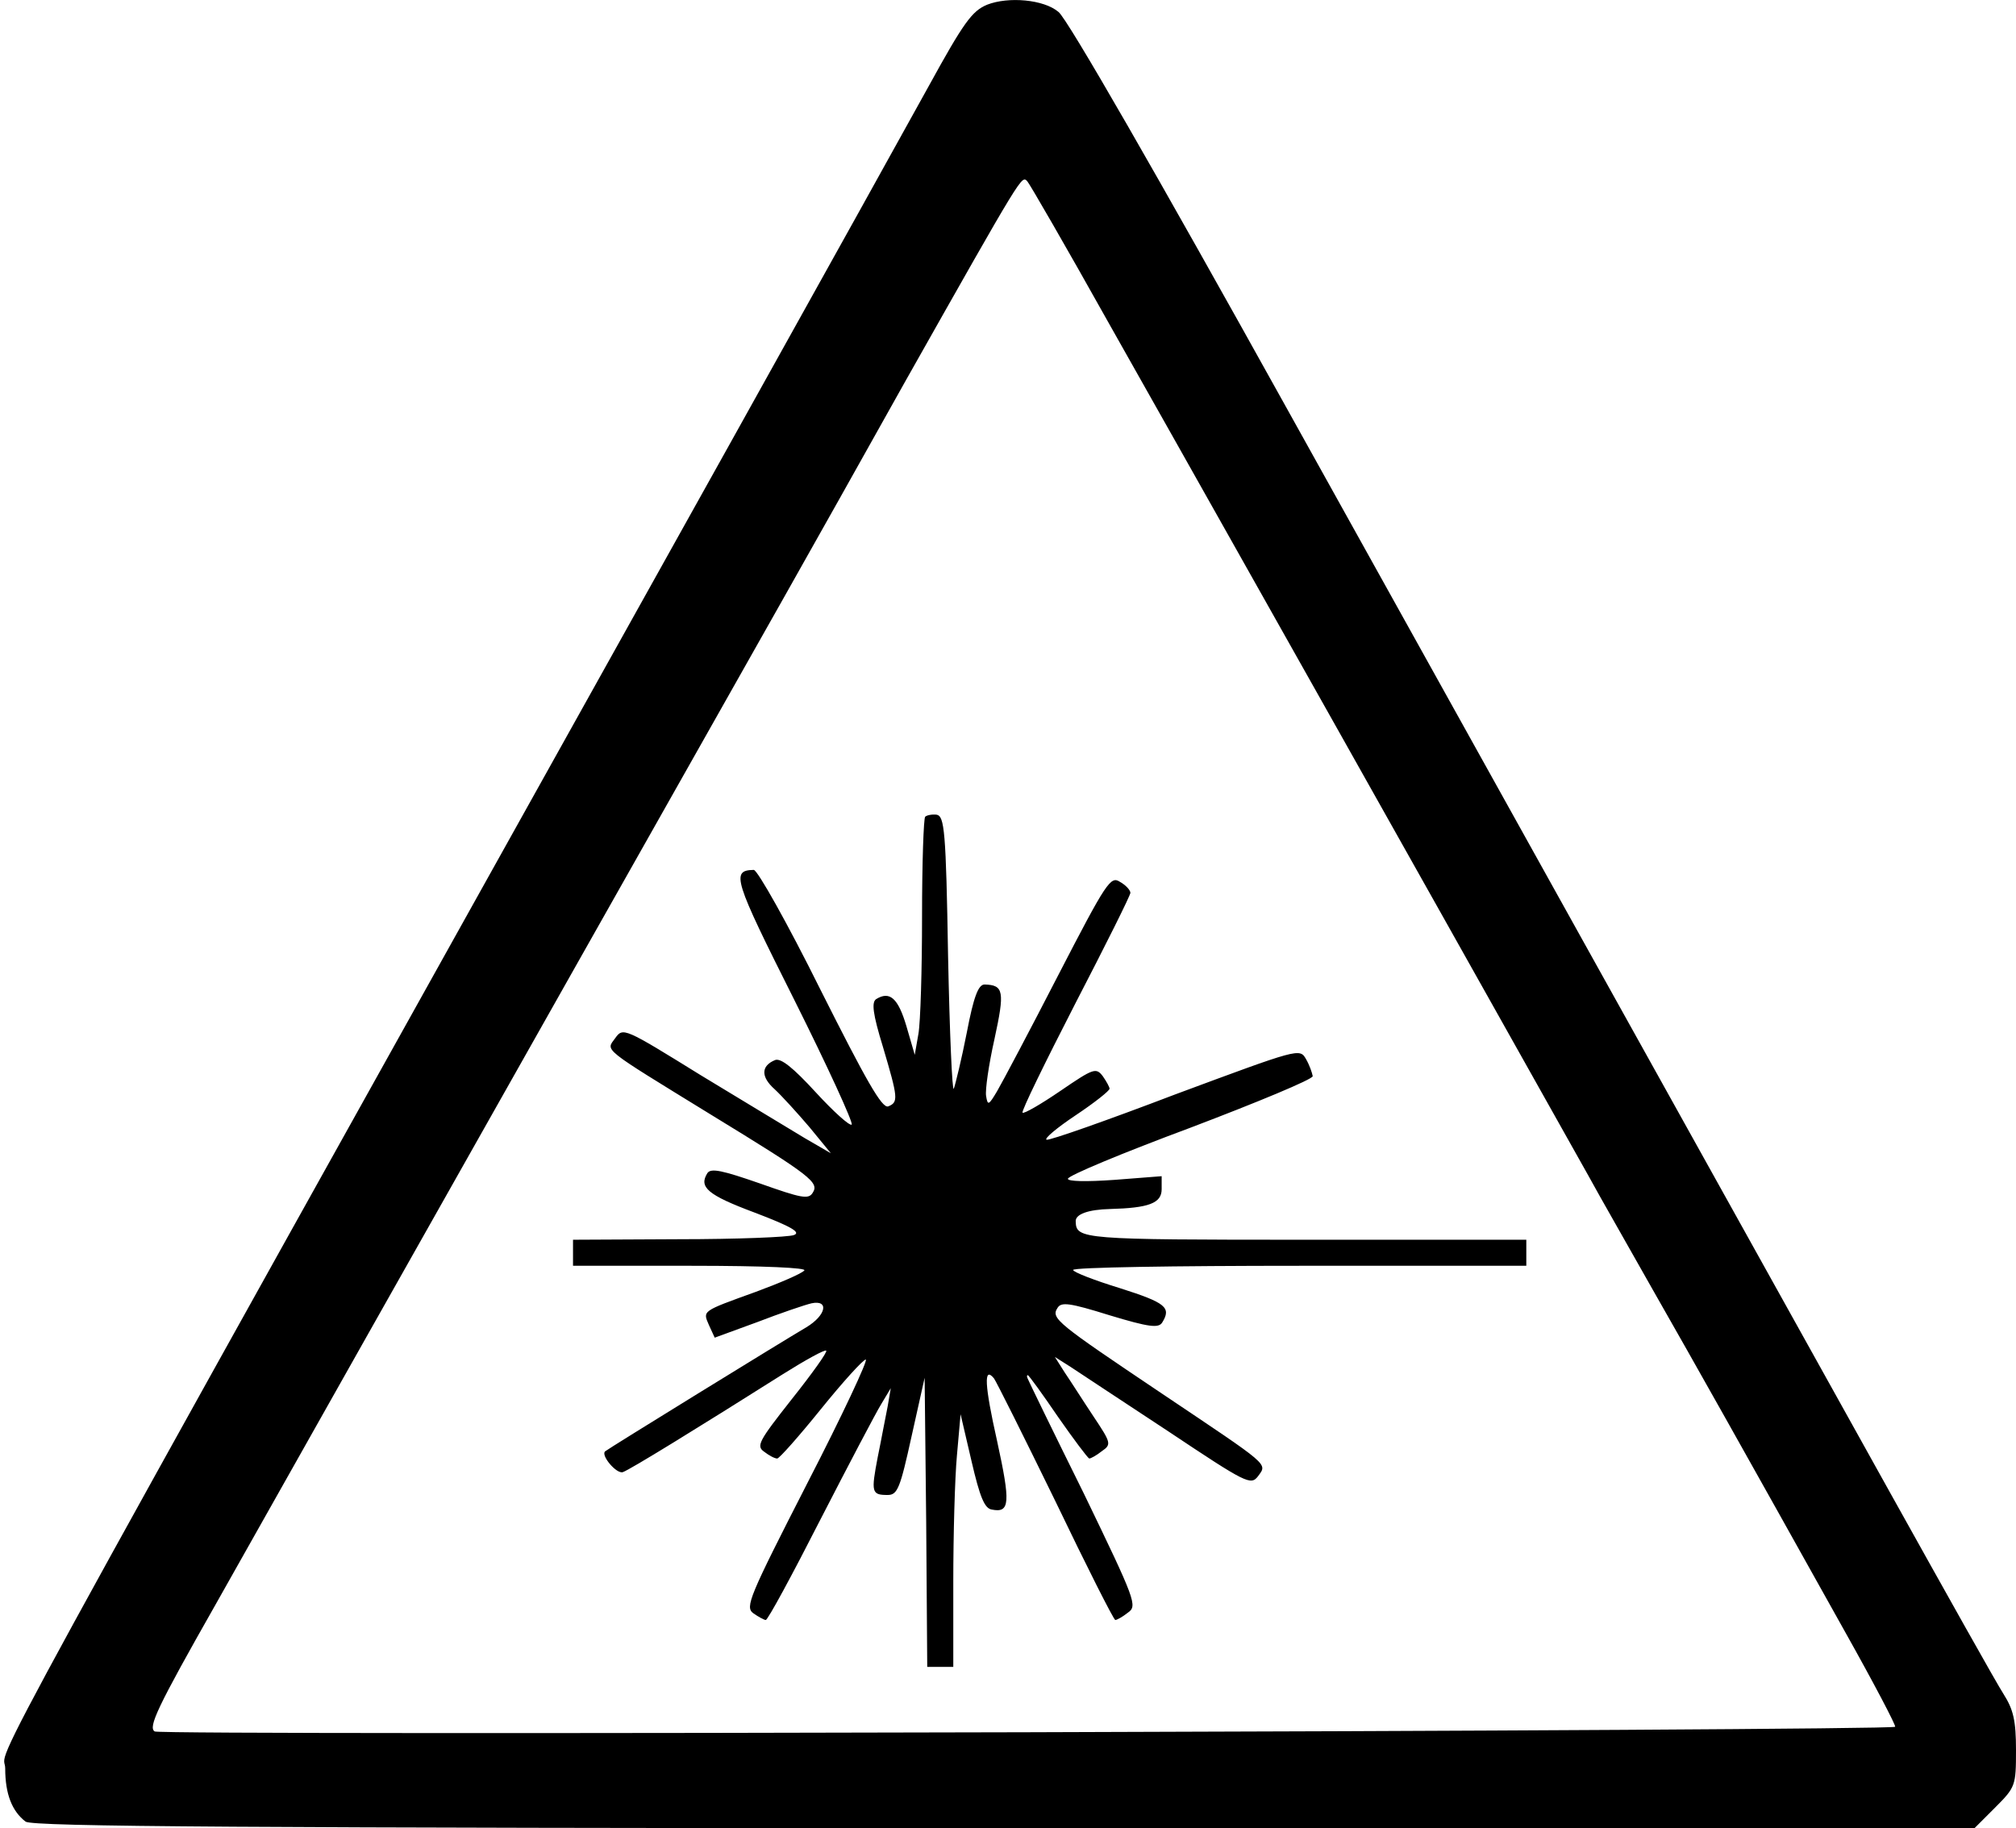 <?xml version="1.0" standalone="no"?>
<!DOCTYPE svg PUBLIC "-//W3C//DTD SVG 20010904//EN"
 "http://www.w3.org/TR/2001/REC-SVG-20010904/DTD/svg10.dtd">
<svg version="1.0" xmlns="http://www.w3.org/2000/svg"
 width="387pt" height="351pt" viewBox="0 0 387 351"
 preserveAspectRatio="xMidYMid meet">

<g transform="translate(0,351) scale(0.1,-0.1)"
fill="#000000" stroke="none">
<path d="M1895 3501 c-29 -12 -45 -34 -112 -156 -33 -60 -203 -366 -378 -680
-1509 -2706 -1395 -2499 -1395 -2550 0 -49 13 -82 39 -102 12 -10 430 -12
1879 -13 l1862 0 40 40 c39 39 40 42 40 110 0 57 -5 78 -24 108 -13 20 -111
195 -218 387 -410 737 -766 1376 -1160 2085 -245 441 -419 744 -436 757 -28
24 -96 30 -137 14z m231 -607 c80 -142 188 -333 239 -424 235 -417 632 -1124
683 -1215 24 -44 82 -145 127 -225 81 -142 166 -293 367 -653 55 -98 98 -180
96 -182 -8 -8 -3326 -17 -3341 -9 -13 8 4 45 117 244 184 327 357 633 691
1225 410 726 432 764 634 1125 227 402 222 393 233 382 4 -4 74 -125 154 -268z"/>
<path d="M1776 1942 c-3 -3 -6 -89 -6 -191 0 -102 -3 -204 -7 -226 l-7 -40
-16 55 c-16 54 -32 68 -58 52 -9 -6 -7 -27 13 -92 29 -98 30 -106 10 -114 -12
-4 -42 49 -130 224 -63 127 -121 230 -128 230 -44 -1 -39 -17 78 -250 64 -128
113 -235 110 -239 -4 -3 -35 25 -69 62 -44 48 -67 66 -78 62 -27 -11 -28 -32
-1 -56 14 -13 44 -46 67 -73 l41 -50 -50 29 c-27 16 -117 71 -200 121 -147 91
-149 92 -164 71 -18 -25 -29 -16 184 -147 193 -118 208 -130 195 -150 -8 -13
-22 -10 -101 18 -72 25 -94 30 -101 20 -17 -27 0 -42 91 -76 71 -27 89 -38 75
-43 -10 -4 -110 -8 -221 -8 l-203 -1 0 -25 0 -25 227 0 c142 0 223 -4 217 -9
-5 -6 -47 -24 -93 -41 -105 -38 -102 -36 -90 -64 l11 -24 82 30 c44 17 91 33
104 36 34 7 28 -23 -10 -46 -46 -27 -382 -234 -386 -238 -10 -7 22 -45 34 -40
14 5 144 85 307 188 43 27 81 48 83 45 3 -2 -27 -44 -66 -93 -63 -80 -69 -90
-53 -101 9 -7 20 -13 25 -13 4 0 42 43 84 95 42 52 81 95 86 95 5 0 -45 -107
-112 -237 -112 -219 -120 -238 -104 -250 10 -7 21 -13 24 -13 4 0 51 87 105
193 54 105 107 206 117 222 l18 30 -6 -35 c-4 -19 -12 -63 -19 -97 -13 -68
-12 -73 19 -73 19 0 24 13 46 113 l25 112 3 -278 2 -277 25 0 25 0 0 163 c0
90 3 200 7 243 l7 79 21 -90 c16 -69 25 -91 39 -93 35 -7 36 13 10 132 -24
107 -26 144 -6 120 4 -5 57 -111 118 -236 60 -125 112 -228 115 -228 3 0 14 6
24 14 19 13 15 23 -84 228 -58 117 -106 216 -108 221 -2 4 -2 7 0 7 2 0 28
-36 58 -80 30 -43 57 -79 60 -80 3 0 14 6 24 14 19 13 18 16 -16 67 -20 30
-44 68 -55 84 l-19 30 30 -19 c17 -11 101 -67 188 -124 150 -100 158 -104 172
-86 18 25 25 18 -185 159 -201 135 -213 144 -200 164 7 12 23 10 100 -14 76
-23 94 -25 101 -14 18 29 7 38 -81 66 -49 15 -90 31 -90 35 0 5 196 8 435 8
l435 0 0 25 0 25 -424 0 c-430 0 -440 1 -441 35 -1 14 24 23 66 24 74 2 99 11
99 38 l0 25 -90 -7 c-56 -4 -90 -3 -90 2 0 6 106 50 235 98 129 49 235 93 235
99 -1 6 -6 21 -13 33 -12 21 -14 20 -251 -68 -131 -50 -242 -89 -247 -87 -5 2
20 23 56 47 36 24 65 47 65 51 0 3 -6 14 -13 24 -13 17 -18 15 -81 -28 -38
-26 -71 -45 -73 -42 -3 2 43 96 101 209 58 112 106 208 106 213 0 5 -9 15 -20
21 -18 12 -26 0 -119 -180 -54 -105 -107 -205 -117 -222 -16 -27 -18 -28 -21
-9 -2 11 5 60 16 109 20 92 18 104 -19 105 -12 0 -21 -24 -34 -92 -10 -51 -22
-100 -25 -108 -3 -8 -8 106 -11 254 -4 242 -7 269 -22 272 -9 1 -19 -1 -22 -4z"/>
</g>
</svg>
